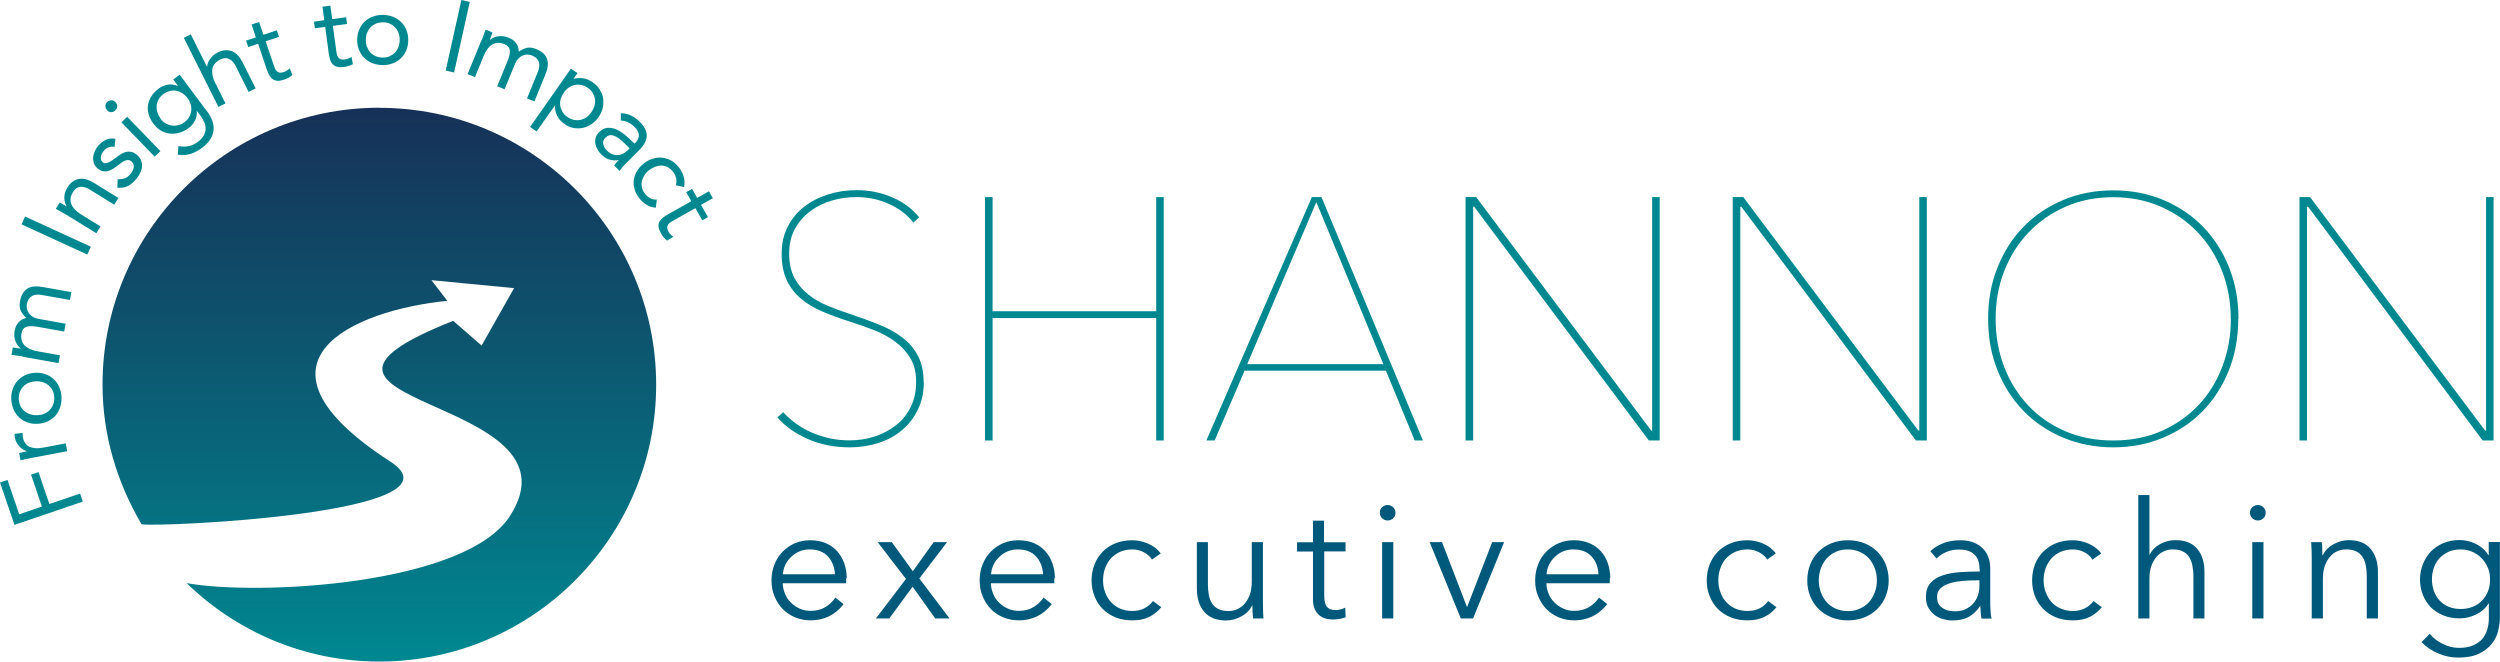 <?xml version="1.0" encoding="UTF-8"?> <svg xmlns="http://www.w3.org/2000/svg" xmlns:xlink="http://www.w3.org/1999/xlink" id="Layer_2" viewBox="0 0 226.28 59.88"><defs><style>.cls-1{fill:url(#linear-gradient);}.cls-1,.cls-2,.cls-3{stroke-width:0px;}.cls-2{fill:#008891;}.cls-3{fill:#00587a;}</style><linearGradient id="linear-gradient" x1="34.34" y1="60.15" x2="34.34" y2="10.02" gradientUnits="userSpaceOnUse"><stop offset="0" stop-color="#008891"></stop><stop offset="1" stop-color="#163157"></stop></linearGradient></defs><g id="Layer_2-2"><path class="cls-1" d="M34.34,9.75c-13.84,0-25.06,11.22-25.06,25.06,0,4.63,1.34,8.91,3.53,12.64,1.36.3,29.78-.98,22.52-5.67-13.94-9.01-3.41-13.7,5.16-14.55l-1.44-1.87,7.48.72-2.94,5.2-2.57-2.24c-19.45,7.71,12.23,6.63,5.14,17.66-4.02,6.26-22.82,7.25-29.27,6.08,4.51,4.38,10.65,7.1,17.44,7.1,13.84,0,25.06-11.22,25.06-25.06s-11.22-25.06-25.06-25.06Z"></path><path class="cls-3" d="M76.59,52.32v.22c0,.08,0,.16-.01.25h-5.73c0,.34.08.66.21.97.12.3.3.57.53.79s.5.41.8.54c.3.14.63.2.99.2.53,0,.97-.12,1.36-.36.38-.25.66-.52.87-.84l.75.59c-.41.52-.87.89-1.36,1.12-.5.23-1.04.35-1.61.35-.51,0-.99-.09-1.42-.27-.44-.19-.82-.44-1.13-.76s-.56-.71-.74-1.15c-.19-.44-.27-.92-.27-1.44s.09-1,.27-1.45c.17-.44.42-.83.74-1.15s.69-.58,1.11-.76c.42-.18.88-.27,1.37-.27.54,0,1.02.09,1.44.27.41.18.76.43,1.03.74s.48.67.63,1.09c.14.41.22.86.22,1.33ZM75.57,51.99c-.03-.65-.24-1.19-.63-1.62-.39-.43-.94-.64-1.66-.64-.33,0-.64.06-.93.18s-.53.3-.75.5c-.22.21-.39.45-.52.72-.13.27-.2.56-.22.85h4.71Z"></path><path class="cls-3" d="M82,52.4l-2.56-3.33h1.28l1.9,2.63,1.89-2.63h1.21l-2.51,3.29,2.74,3.62h-1.3l-2.05-2.88-2.11,2.88h-1.21l2.72-3.58Z"></path><path class="cls-3" d="M95.43,52.32v.22c0,.08,0,.16-.01.25h-5.73c0,.34.08.66.21.97.12.3.3.57.53.79s.5.41.8.54c.3.14.63.2.99.2.53,0,.97-.12,1.36-.36.38-.25.66-.52.87-.84l.75.59c-.41.52-.87.89-1.36,1.12-.5.23-1.04.35-1.61.35-.51,0-.99-.09-1.42-.27-.44-.19-.82-.44-1.13-.76s-.56-.71-.74-1.15c-.19-.44-.27-.92-.27-1.44s.09-1,.27-1.45c.17-.44.42-.83.74-1.15s.69-.58,1.11-.76c.42-.18.88-.27,1.37-.27.54,0,1.02.09,1.44.27.41.18.76.43,1.03.74s.48.67.63,1.09c.14.41.22.86.22,1.33ZM94.41,51.99c-.03-.65-.24-1.19-.63-1.62-.39-.43-.94-.64-1.66-.64-.33,0-.64.06-.93.18s-.53.3-.75.5c-.22.21-.39.45-.52.72-.13.27-.2.56-.22.85h4.71Z"></path><path class="cls-3" d="M104.27,50.65c-.17-.27-.41-.49-.73-.66-.32-.17-.66-.26-1.04-.26-.4,0-.77.07-1.1.21-.32.14-.6.34-.84.59-.23.25-.4.55-.53.89s-.19.71-.19,1.1.06.76.19,1.09c.12.34.3.63.52.88.23.25.5.45.83.59s.69.22,1.1.22c.44,0,.82-.09,1.12-.25.31-.17.56-.38.76-.65l.75.56c-.3.36-.66.66-1.08.87-.43.22-.94.32-1.54.32-.56,0-1.07-.09-1.52-.27-.45-.19-.84-.44-1.16-.76s-.57-.71-.74-1.15c-.18-.44-.27-.92-.27-1.44s.09-1,.27-1.45c.17-.44.43-.83.74-1.15s.71-.58,1.16-.76.96-.27,1.52-.27c.46,0,.93.1,1.41.3s.87.5,1.16.89l-.79.56Z"></path><path class="cls-3" d="M113.42,55.98c-.02-.19-.04-.4-.05-.62,0-.22-.01-.41-.01-.56h-.03c-.19.4-.51.74-.96.98-.44.25-.91.38-1.4.38-.88,0-1.54-.27-1.98-.79s-.66-1.21-.66-2.07v-4.23h1v3.82c0,.36.03.69.09.99.06.3.16.55.3.76.14.21.33.38.58.49.24.12.54.18.9.18.27,0,.53-.06.78-.17s.48-.27.67-.49c.19-.22.35-.5.48-.84.12-.34.17-.74.17-1.2v-3.54h1.01v5.39c0,.19,0,.43.01.72,0,.3.02.56.04.8h-.96Z"></path><path class="cls-3" d="M121.81,49.91h-1.95v4.03c0,.26.03.47.07.63.05.17.12.3.22.4s.2.16.33.19c.13.04.27.06.41.06s.29-.02.44-.06c.15-.04.3-.09.43-.16l.04.87c-.17.06-.36.12-.55.15-.19.04-.4.05-.63.05-.19,0-.39-.02-.59-.07-.21-.05-.4-.14-.58-.28-.18-.14-.32-.32-.44-.56-.11-.23-.17-.54-.17-.93v-4.31h-1.44v-.84h1.44v-1.95h1v1.95h1.95v.84Z"></path><path class="cls-3" d="M126.31,46.41c0,.21-.07.38-.22.51-.15.13-.31.19-.49.19s-.34-.06-.49-.19c-.14-.14-.22-.3-.22-.51s.07-.38.22-.51c.15-.13.31-.19.49-.19s.34.06.49.19c.14.14.22.3.22.51ZM126.11,55.98h-1.01v-6.91h1.01v6.91Z"></path><path class="cls-3" d="M133.33,55.98h-1.11l-2.82-6.91h1.12l2.25,5.85h.03l2.26-5.85h1.08l-2.81,6.91Z"></path><path class="cls-3" d="M145.71,52.32v.22c0,.08,0,.16-.01.25h-5.73c0,.34.08.66.21.97.12.3.3.57.53.79s.5.41.8.54c.3.14.63.2.99.2.53,0,.97-.12,1.36-.36.38-.25.66-.52.87-.84l.75.59c-.42.52-.88.89-1.37,1.12-.49.23-1.03.35-1.6.35-.51,0-.99-.09-1.42-.27-.44-.19-.82-.44-1.13-.76s-.56-.71-.74-1.15c-.19-.44-.27-.92-.27-1.44s.09-1,.27-1.45c.17-.44.42-.83.74-1.15s.69-.58,1.11-.76c.42-.18.88-.27,1.37-.27.54,0,1.01.09,1.43.27s.76.43,1.04.74.48.67.62,1.09c.14.41.22.86.22,1.33ZM144.68,51.99c-.03-.65-.23-1.19-.62-1.62-.39-.43-.94-.64-1.66-.64-.33,0-.64.06-.93.18s-.53.3-.75.5c-.22.21-.39.45-.52.72-.13.27-.2.56-.22.85h4.7Z"></path><path class="cls-3" d="M159.96,50.65c-.17-.27-.42-.49-.74-.66-.32-.17-.66-.26-1.04-.26-.4,0-.76.07-1.1.21-.32.14-.59.34-.84.59-.23.25-.4.55-.52.89-.13.34-.19.71-.19,1.1s.06.76.19,1.09c.12.34.29.63.52.88s.5.45.82.59c.33.14.69.22,1.1.22.45,0,.82-.09,1.13-.25s.55-.38.75-.65l.75.56c-.29.36-.65.66-1.08.87s-.94.32-1.54.32c-.56,0-1.07-.09-1.51-.27-.46-.19-.85-.44-1.17-.76s-.56-.71-.74-1.15c-.19-.44-.27-.92-.27-1.44s.09-1,.27-1.45c.17-.44.42-.83.74-1.15s.71-.58,1.17-.76c.45-.18.95-.27,1.51-.27.46,0,.94.1,1.41.3s.87.5,1.15.89l-.78.56Z"></path><path class="cls-3" d="M170.95,52.53c0,.52-.1,1-.27,1.44-.19.45-.45.83-.76,1.15-.33.32-.72.58-1.17.76-.45.18-.95.27-1.49.27s-1.02-.09-1.49-.27c-.45-.19-.84-.44-1.17-.76-.32-.32-.58-.71-.75-1.15-.19-.44-.27-.92-.27-1.44s.09-1,.27-1.45c.17-.44.43-.83.75-1.15.33-.32.72-.58,1.17-.76.46-.18.95-.27,1.49-.27s1.04.09,1.49.27.84.43,1.17.76c.32.32.58.71.76,1.15.17.45.27.92.27,1.45ZM169.88,52.53c0-.38-.06-.75-.19-1.09s-.3-.63-.52-.89c-.23-.25-.5-.45-.84-.6-.32-.14-.68-.22-1.08-.22s-.78.07-1.1.22c-.32.15-.59.35-.82.6-.22.25-.39.55-.52.89-.12.34-.19.71-.19,1.09s.07.74.19,1.08c.13.34.3.63.52.89.23.25.5.45.82.59s.69.22,1.1.22.76-.07,1.08-.22c.33-.14.61-.34.84-.59.22-.25.39-.55.52-.89s.19-.7.19-1.08Z"></path><path class="cls-3" d="M179.17,51.51c0-.6-.16-1.05-.48-1.33-.32-.3-.76-.44-1.37-.44-.42,0-.79.07-1.15.22-.35.15-.65.35-.89.59l-.56-.66c.29-.28.66-.52,1.13-.71s1-.28,1.59-.28c.38,0,.72.05,1.05.15.32.11.61.26.85.47s.45.47.58.79c.14.31.22.68.22,1.1v3.03c0,.27,0,.54.03.83.01.28.04.53.09.72h-.91c-.03-.17-.06-.35-.07-.55-.01-.19-.03-.39-.03-.58h-.03c-.32.47-.68.8-1.07,1-.4.2-.88.3-1.44.3-.26,0-.53-.04-.82-.12-.27-.07-.53-.19-.76-.36s-.42-.39-.58-.66-.23-.59-.23-.97c0-.53.13-.96.4-1.27s.63-.54,1.08-.69c.46-.16.98-.25,1.57-.3.58-.04,1.18-.06,1.82-.06v-.22ZM178.89,52.53c-.42,0-.84.01-1.26.05s-.79.1-1.14.21c-.33.1-.62.25-.84.45s-.32.46-.32.79c0,.25.04.45.13.62.1.17.23.3.39.4s.33.18.52.22.39.06.58.06c.36,0,.68-.06.95-.19s.5-.29.69-.5c.19-.22.33-.45.43-.74.1-.27.14-.56.14-.87v-.51h-.29Z"></path><path class="cls-3" d="M189.39,50.65c-.16-.27-.4-.49-.72-.66-.32-.17-.66-.26-1.04-.26-.4,0-.78.07-1.1.21-.33.14-.61.34-.84.59s-.4.55-.53.89c-.12.34-.19.71-.19,1.1s.07.76.19,1.09c.13.34.3.63.52.88.23.25.5.45.84.59.32.14.69.22,1.1.22.43,0,.81-.09,1.11-.25.32-.17.56-.38.76-.65l.75.56c-.3.36-.66.66-1.08.87-.43.22-.95.32-1.54.32s-1.07-.09-1.53-.27c-.45-.19-.84-.44-1.15-.76s-.58-.71-.75-1.15c-.17-.44-.26-.92-.26-1.44s.09-1,.26-1.45c.17-.44.43-.83.75-1.15s.71-.58,1.15-.76c.46-.18.97-.27,1.53-.27.46,0,.92.1,1.4.3s.87.5,1.17.89l-.79.56Z"></path><path class="cls-3" d="M194.58,50.2c.19-.4.5-.72.94-.96s.89-.35,1.38-.35c.88,0,1.53.26,1.98.79.43.52.65,1.2.65,2.06v4.24h-1v-3.82c0-.37-.04-.7-.1-1s-.16-.55-.3-.76c-.13-.21-.33-.38-.58-.5-.23-.12-.53-.17-.91-.17-.26,0-.52.05-.76.16-.26.11-.48.27-.68.5s-.35.5-.48.84c-.12.34-.17.74-.17,1.2v3.55h-1.01v-11.17h1.01v5.39h.03Z"></path><path class="cls-3" d="M205.07,46.41c0,.21-.07.38-.22.51-.14.13-.3.19-.49.19-.17,0-.33-.06-.49-.19-.14-.14-.22-.3-.22-.51s.07-.38.22-.51c.16-.13.32-.19.49-.19.19,0,.35.06.49.19.14.14.22.3.22.51ZM204.87,55.98h-1.01v-6.91h1.01v6.91Z"></path><path class="cls-3" d="M210.15,49.07c.03.18.04.39.04.62.01.22.01.41.01.56h.04c.19-.4.5-.73.95-.98s.91-.38,1.4-.38c.88,0,1.54.26,1.98.79.43.52.66,1.2.66,2.06v4.24h-1.01v-3.82c0-.37-.03-.7-.09-1s-.16-.55-.3-.76-.33-.38-.58-.5c-.25-.12-.55-.17-.91-.17-.26,0-.52.05-.78.16-.25.11-.48.27-.66.5-.2.22-.36.5-.48.84-.12.34-.17.74-.17,1.2v3.55h-1.01v-5.4c0-.18,0-.43-.01-.72s-.03-.56-.04-.79h.95Z"></path><path class="cls-3" d="M219.93,57.37c.27.35.65.65,1.13.89.48.25.98.38,1.51.38.49,0,.91-.07,1.26-.22s.62-.34.84-.58c.2-.25.36-.53.46-.87s.14-.68.14-1.05v-1.3h-.03c-.26.43-.63.76-1.13,1s-.98.35-1.49.35c-.55,0-1.04-.09-1.47-.27-.43-.17-.81-.42-1.13-.73-.3-.31-.55-.69-.72-1.12s-.26-.9-.26-1.4.09-.96.26-1.39.42-.82.72-1.14c.32-.32.69-.58,1.13-.76s.92-.28,1.47-.28c.5,0,1,.12,1.47.35.49.24.87.58,1.14,1.02h.03v-1.19h1.01v6.85c0,.38-.06.77-.16,1.2-.1.42-.29.81-.58,1.16-.27.36-.66.66-1.14.89-.49.24-1.11.36-1.88.36-.65,0-1.26-.13-1.83-.38-.59-.25-1.08-.58-1.5-1.02l.74-.76ZM220.12,52.43c0,.37.06.71.17,1.04s.29.61.5.86c.23.25.5.44.82.58.33.14.69.21,1.11.21.39,0,.74-.06,1.07-.19.32-.13.61-.31.84-.55.25-.24.42-.52.56-.85.13-.33.19-.7.19-1.1,0-.36-.06-.71-.19-1.03-.14-.32-.32-.61-.56-.86-.23-.25-.52-.44-.84-.59-.33-.14-.68-.22-1.07-.22-.42,0-.78.07-1.11.22-.32.15-.59.35-.82.59-.22.25-.39.53-.5.86s-.17.67-.17,1.03Z"></path><path class="cls-2" d="M83.62,34.58c0,.93-.18,1.77-.55,2.51-.36.74-.84,1.36-1.45,1.86-.6.51-1.31.89-2.13,1.15-.82.26-1.67.39-2.57.39-1.37,0-2.62-.24-3.75-.73-1.13-.49-2.07-1.14-2.81-1.98l.53-.47c.79.85,1.71,1.49,2.75,1.91s2.13.64,3.25.64c.81,0,1.58-.12,2.3-.36s1.37-.58,1.93-1.03c.56-.44,1-1,1.32-1.65.32-.65.48-1.41.48-2.26s-.17-1.56-.53-2.15-.81-1.08-1.37-1.49c-.56-.41-1.2-.76-1.91-1.04-.72-.28-1.44-.53-2.16-.76-.92-.29-1.75-.6-2.51-.92s-1.41-.71-1.96-1.18-.98-1.03-1.28-1.68-.45-1.44-.45-2.38.18-1.73.55-2.44c.36-.72.85-1.32,1.48-1.8.62-.49,1.34-.86,2.16-1.12.82-.26,1.69-.39,2.6-.39,1.12,0,2.18.21,3.19.64s1.83,1.03,2.47,1.82l-.53.47c-.58-.73-1.32-1.29-2.23-1.69-.9-.41-1.88-.61-2.94-.61-.75,0-1.48.1-2.2.31-.71.21-1.36.52-1.94.95s-1.04.96-1.4,1.6-.53,1.4-.53,2.27.16,1.57.46,2.16c.31.59.73,1.09,1.25,1.51.52.42,1.11.76,1.76,1.03s1.32.52,2.01.74c.93.31,1.8.63,2.61.95.81.32,1.52.71,2.13,1.17.61.46,1.09,1.01,1.43,1.67.35.65.52,1.45.52,2.38Z"></path><path class="cls-2" d="M104.65,39.87v-11.08h-14.81v11.08h-.69v-22.03h.69v10.33h14.81v-10.33h.68v22.03h-.68Z"></path><path class="cls-2" d="M128.05,39.87l-2.61-6.32h-12.79l-2.71,6.32h-.75l9.55-22.03h.87l9.18,22.03h-.74ZM119.15,18.28l-6.26,14.68h12.32l-6.07-14.68Z"></path><path class="cls-2" d="M149.24,39.87l-15.81-21.16h-.09v21.16h-.69v-22.03h.96l15.84,21.13h.09v-21.13h.68v22.03h-1Z"></path><path class="cls-2" d="M173.41,39.87l-15.8-21.16h-.09v21.16h-.69v-22.03h.96l15.84,21.13h.09v-21.13h.68v22.03h-1Z"></path><path class="cls-2" d="M202.59,28.86c0,1.7-.29,3.26-.86,4.68s-1.36,2.64-2.36,3.67c-1.01,1.03-2.2,1.83-3.59,2.41-1.39.58-2.89.87-4.51.87s-3.12-.29-4.51-.87c-1.39-.58-2.59-1.38-3.59-2.41-1.01-1.03-1.79-2.25-2.36-3.67-.58-1.42-.86-2.98-.86-4.68s.28-3.26.86-4.68c.57-1.42,1.35-2.64,2.36-3.67,1-1.03,2.2-1.83,3.58-2.41,1.37-.58,2.89-.87,4.53-.87s3.14.29,4.53.87c1.37.58,2.57,1.38,3.58,2.41,1,1.03,1.79,2.25,2.36,3.67s.86,2.98.86,4.68ZM201.91,28.86c0-1.53-.26-2.97-.78-4.31-.52-1.34-1.25-2.5-2.19-3.5-.95-1-2.07-1.78-3.38-2.35-1.31-.57-2.73-.85-4.29-.85s-2.99.28-4.29.85c-1.31.57-2.44,1.36-3.38,2.35s-1.67,2.16-2.2,3.5c-.52,1.34-.77,2.78-.77,4.31s.25,2.97.76,4.31c.51,1.34,1.23,2.5,2.16,3.5s2.05,1.78,3.36,2.35,2.77.85,4.36.85,3.05-.28,4.35-.85,2.43-1.36,3.37-2.35,1.65-2.16,2.16-3.5c.51-1.34.77-2.78.77-4.31Z"></path><path class="cls-2" d="M224.71,39.87l-15.8-21.16h-.1v21.16h-.68v-22.03h.96l15.84,21.13h.09v-21.13h.68v22.03h-1Z"></path><path class="cls-2" d="M1.31,47.51l-1.31-3.84.68-.23,1.06,3.11,2.05-.7-.98-2.89.68-.23.98,2.89,2.78-.95.25.73-6.2,2.11Z"></path><path class="cls-2" d="M2.86,41.44c-.19.04-.38.08-.54.12s-.32.08-.46.11l-.13-.67c.12-.02.23-.05.34-.07.11-.03.23-.05.35-.08v-.02c-.12-.03-.23-.08-.34-.15-.11-.07-.22-.16-.32-.26-.1-.11-.18-.23-.26-.37s-.13-.3-.16-.48c0-.05-.01-.1-.02-.15,0-.05,0-.1,0-.15l.73-.09c-.01.13,0,.26.02.39.08.44.28.73.6.87.32.14.72.17,1.21.08l2.07-.39.13.71-3.24.61Z"></path><path class="cls-2" d="M3.4,38.36c-.34.02-.65-.03-.93-.13-.28-.1-.53-.25-.74-.45s-.38-.43-.5-.71-.19-.58-.21-.92.03-.64.13-.93c.1-.29.24-.54.43-.75.19-.21.42-.38.69-.51.27-.13.58-.2.92-.22.34-.02.65.03.93.13.28.1.53.25.74.45.21.19.38.43.5.71.12.28.19.58.21.92.01.33-.03.64-.13.93-.1.29-.24.54-.43.75-.19.21-.42.38-.69.51-.27.13-.58.2-.92.22ZM3.37,37.58c.23-.01.44-.05.63-.13.19-.08.36-.19.49-.33s.25-.31.32-.5c.07-.19.11-.4.1-.64-.01-.23-.06-.44-.15-.63-.09-.18-.21-.34-.36-.47-.15-.13-.33-.22-.52-.29-.2-.06-.41-.09-.64-.08-.23.01-.44.06-.63.13-.19.08-.36.19-.49.33-.14.14-.25.31-.32.5s-.11.4-.1.64.06.44.15.63c.09.18.21.34.36.47s.32.22.52.29c.2.06.41.09.64.08Z"></path><path class="cls-2" d="M2.06,32.26c-.19-.03-.38-.06-.55-.08-.17-.02-.33-.04-.47-.06l.12-.67c.12.02.23.04.35.05.12.01.24.03.36.05v-.02c-.09-.07-.18-.15-.26-.26-.08-.1-.15-.23-.2-.36-.05-.13-.09-.28-.11-.44-.02-.16-.01-.33.02-.5.04-.23.1-.42.19-.56.08-.14.18-.26.28-.35.1-.09.2-.15.31-.19.1-.04.2-.07.28-.1-.23-.2-.39-.42-.5-.65-.11-.23-.13-.51-.07-.84.05-.3.14-.55.26-.74.12-.19.27-.34.44-.44.18-.1.38-.16.61-.17.23-.02.48,0,.76.05l2.58.46-.13.71-2.55-.45c-.15-.03-.29-.04-.44-.03-.15,0-.28.04-.4.1-.12.06-.23.15-.32.27-.09.12-.15.29-.19.49-.03.15-.02.3.01.44.04.14.1.28.19.4.09.12.21.22.35.31.14.09.31.14.5.18l2.46.44-.13.71-2.41-.43c-.47-.08-.82-.08-1.04.01s-.36.28-.41.58c-.04.23-.04.44.01.62.05.18.14.34.26.47.13.13.29.24.48.33.19.09.41.15.65.2l2.08.37-.13.71-3.25-.58Z"></path><path class="cls-2" d="M1.95,20.31l.32-.71,5.95,2.73-.32.71-5.95-2.73Z"></path><path class="cls-2" d="M5.94,19.41c-.17-.1-.33-.2-.48-.28s-.29-.16-.41-.23l.36-.58c.1.06.2.12.3.18.1.06.21.12.31.18v-.02c-.05-.1-.1-.21-.14-.34-.04-.13-.06-.26-.06-.41,0-.15.02-.3.06-.45.04-.16.11-.31.2-.46.15-.24.31-.43.5-.56.18-.13.37-.21.58-.25.2-.03.41-.02.63.04.22.06.44.16.66.29l2.27,1.4-.38.61-2.21-1.37c-.31-.19-.6-.27-.86-.25-.26.03-.48.18-.66.47-.12.2-.2.39-.22.58-.02.19,0,.36.07.53.07.17.18.33.32.48s.32.29.53.42l1.79,1.11-.38.61-2.81-1.73Z"></path><path class="cls-2" d="M10.63,16.23c.23,0,.44-.02.63-.08.19-.06.37-.19.54-.39.07-.08.13-.18.19-.28s.09-.21.11-.31.01-.21-.02-.3c-.03-.1-.09-.18-.18-.26-.09-.08-.18-.12-.27-.12s-.18,0-.28.04c-.1.03-.19.08-.29.15-.09.06-.19.13-.28.21-.16.13-.33.24-.49.35-.16.11-.32.18-.48.23-.16.05-.32.06-.48.03s-.33-.11-.5-.26c-.16-.14-.27-.29-.33-.46-.06-.17-.08-.35-.07-.54.02-.19.07-.37.15-.55s.19-.35.32-.51c.2-.23.43-.41.69-.53.26-.12.55-.15.86-.08l-.08.72c-.18-.03-.35-.02-.52.04-.17.05-.33.16-.46.33-.06.08-.12.16-.17.25-.05.09-.08.19-.09.28-.01.09,0,.18.02.27s.08.17.15.23c.07.06.15.09.24.08.09,0,.18-.03.29-.07s.21-.11.33-.19c.11-.08.23-.16.34-.25.15-.12.31-.23.46-.32.16-.09.31-.16.47-.19.16-.04.32-.03.48,0,.16.04.32.13.49.27.19.16.32.33.38.52.07.19.09.38.07.57-.02.19-.08.39-.18.58s-.21.37-.35.53c-.24.28-.49.49-.75.62-.26.13-.58.18-.95.15l.03-.72Z"></path><path class="cls-2" d="M9.69,9.97c-.1-.1-.15-.23-.15-.37,0-.15.05-.27.16-.37s.23-.15.38-.15c.15,0,.27.06.37.16.11.11.16.24.16.38,0,.14-.06.26-.17.37-.11.11-.24.16-.38.16s-.26-.06-.37-.17ZM10.99,11.07l.52-.5,3.01,3.11-.52.5-3.01-3.11Z"></path><path class="cls-2" d="M18.73,10.05c.47.63.67,1.23.59,1.8-.08.57-.42,1.08-1.04,1.54-.34.25-.69.43-1.03.54-.35.11-.74.13-1.16.07l.06-.78c.33.06.64.07.92.01s.55-.18.82-.38c.26-.19.44-.39.55-.59.11-.2.17-.41.17-.61s-.04-.41-.13-.6c-.09-.2-.2-.39-.33-.57l-.33-.44h-.01c.03.34-.03.63-.18.9-.14.27-.33.49-.57.66-.27.2-.55.34-.85.42-.29.08-.58.1-.86.07-.28-.04-.55-.13-.8-.28-.25-.15-.47-.35-.66-.61-.21-.28-.36-.57-.44-.86-.08-.29-.1-.58-.05-.85.04-.27.15-.54.31-.79.16-.25.38-.48.66-.69.12-.09.25-.16.39-.22.14-.06.29-.1.44-.13.15-.03.31-.03.46,0s.3.06.45.13h.01s-.44-.6-.44-.6l.58-.43,2.47,3.31ZM14.52,10.74c.13.18.29.32.46.42.18.1.36.17.56.2.19.03.39.02.59-.03.2-.05.38-.13.55-.26.2-.15.35-.31.45-.5.1-.18.16-.37.18-.57.02-.2,0-.39-.06-.58-.06-.19-.15-.37-.28-.54-.14-.19-.3-.34-.47-.45-.18-.11-.36-.18-.55-.22s-.39-.02-.59.03c-.2.05-.39.15-.57.28s-.33.29-.43.47c-.1.18-.16.37-.18.56-.02.2,0,.39.06.59s.15.39.29.57Z"></path><path class="cls-2" d="M16.63,3.43l.64-.32,1.46,2.92h.02c0-.11.03-.21.07-.33.04-.11.1-.23.18-.34.08-.11.17-.22.29-.33.11-.1.24-.19.39-.27.25-.13.49-.2.71-.21.22-.02.43.02.62.09.19.08.36.2.52.37.16.17.29.37.41.6l1.2,2.39-.64.32-1.16-2.32c-.16-.32-.36-.55-.6-.66-.24-.12-.51-.1-.81.05-.21.1-.37.23-.49.38-.12.15-.19.31-.22.49-.03.18-.02.37.02.58.04.21.12.42.23.64l.94,1.88-.64.32-3.13-6.25Z"></path><path class="cls-2" d="M25.26,3.33l-1.21.41.69,2.05c.04.13.09.26.13.37.04.11.1.2.17.27.07.07.15.12.25.14.1.02.22,0,.38-.04.1-.03.2-.08.29-.14.1-.06.18-.13.26-.21l.24.61c-.1.09-.22.17-.35.25-.14.07-.27.13-.4.17-.25.08-.45.12-.62.1s-.31-.07-.43-.16c-.12-.09-.22-.22-.31-.38-.08-.16-.16-.35-.23-.56l-.76-2.25-.89.3-.2-.58.89-.3-.39-1.16.68-.23.39,1.16,1.21-.41.2.58Z"></path><path class="cls-2" d="M31.39,2.17l-1.26.17.29,2.14c.02.14.04.27.06.39.02.12.06.22.12.3.05.08.13.14.22.18.09.04.22.05.38.03.1-.01.21-.04.32-.08.11-.04.21-.09.3-.15l.12.65c-.12.07-.25.13-.39.17-.15.04-.29.08-.42.09-.26.03-.47.03-.63-.02-.16-.05-.29-.12-.4-.24-.1-.11-.18-.25-.23-.43-.05-.18-.09-.37-.12-.59l-.32-2.35-.93.13-.08-.6.93-.13-.16-1.22.71-.1.17,1.22,1.26-.17.08.6Z"></path><path class="cls-2" d="M32.33,3.58c0-.34.07-.65.19-.92.12-.28.29-.51.49-.71.21-.2.45-.35.74-.45s.59-.16.93-.15c.33,0,.64.07.92.18.28.12.52.28.72.48.2.2.36.44.47.72s.17.59.16.93c0,.34-.07.65-.19.92-.12.28-.29.51-.49.71-.21.2-.45.35-.74.45-.29.11-.59.16-.93.15s-.64-.07-.92-.18c-.28-.12-.52-.27-.72-.48-.2-.2-.36-.44-.47-.72s-.17-.59-.16-.93ZM33.11,3.59c0,.23.03.44.1.63s.17.37.3.51c.13.15.29.26.48.35s.4.13.63.13c.23,0,.45-.03.63-.11s.35-.19.49-.33.24-.31.32-.5c.07-.19.11-.4.12-.63,0-.23-.03-.44-.1-.63-.07-.2-.17-.37-.3-.51-.13-.15-.29-.26-.48-.35-.19-.09-.4-.13-.63-.13-.23,0-.45.03-.63.11s-.35.19-.49.33c-.14.14-.24.31-.32.5s-.11.4-.12.63Z"></path><path class="cls-2" d="M41.76,0l.76.17-1.42,6.39-.76-.17,1.42-6.39Z"></path><path class="cls-2" d="M43.6,3.64c.07-.18.14-.36.19-.52.05-.16.11-.31.16-.44l.63.26c-.04.11-.09.22-.12.33-.04.11-.08.22-.13.34h.02c.08-.07.19-.14.31-.2.12-.06.25-.1.4-.12.14-.02.29-.03.46-.01.16.02.32.06.49.12.22.09.39.19.51.3.12.11.22.23.28.35s.11.23.12.34c.02.11.03.21.04.29.25-.18.49-.3.74-.35s.53-.02.83.11c.29.12.51.25.67.41.16.16.27.33.33.53.06.19.07.41.04.64-.03.23-.1.47-.21.73l-.99,2.43-.67-.27.98-2.4c.06-.14.1-.28.12-.42.02-.14.02-.28-.01-.41-.03-.13-.1-.26-.2-.37-.1-.11-.25-.21-.44-.29-.14-.06-.29-.08-.44-.08-.15,0-.29.04-.43.1-.14.06-.26.16-.38.28-.11.12-.21.27-.28.45l-.95,2.31-.67-.27.93-2.27c.18-.44.25-.78.21-1.02s-.2-.41-.48-.52c-.22-.09-.42-.13-.61-.12-.19,0-.36.06-.51.16-.16.1-.3.23-.42.4-.12.17-.23.37-.33.59l-.8,1.95-.67-.27,1.25-3.05Z"></path><path class="cls-2" d="M51.68,6.21l.59.41-.36.51h.01c.3-.07.59-.09.88-.04.29.04.56.16.82.34.28.19.5.42.66.67.16.25.27.52.31.8.04.28.03.56-.03.86-.07.29-.2.57-.38.84-.19.27-.41.48-.66.65s-.51.27-.79.33-.55.05-.84,0c-.28-.06-.55-.17-.79-.35-.32-.22-.55-.49-.69-.79s-.2-.6-.17-.88h-.02s-1.65,2.34-1.65,2.34l-.59-.41,3.69-5.27ZM51.03,8.39c-.13.19-.22.38-.28.58s-.07.4-.04.59c.03.2.1.38.2.56.11.18.25.33.45.47.19.13.39.22.59.26.2.04.4.04.59,0,.19-.04.38-.12.54-.24.17-.12.32-.27.45-.46.13-.19.22-.38.28-.58.05-.2.07-.4.04-.59-.03-.2-.1-.38-.2-.56-.11-.18-.25-.33-.45-.47-.19-.13-.39-.22-.59-.26-.2-.04-.4-.04-.59,0-.19.04-.38.12-.54.24-.17.12-.32.27-.45.46Z"></path><path class="cls-2" d="M56.18,10.25c.32,0,.62.06.92.2.29.14.55.32.77.54.46.45.68.88.67,1.3-.01.41-.23.84-.67,1.28l-1.31,1.32c-.09.09-.17.18-.26.29-.08.1-.16.2-.22.29l-.49-.49c.05-.09.12-.17.2-.26.08-.09.16-.16.22-.23h-.01c-.26.04-.52.04-.79-.03-.27-.07-.52-.22-.76-.45-.16-.16-.29-.32-.38-.5-.1-.18-.16-.35-.19-.53-.03-.18-.01-.36.04-.53.05-.17.15-.34.3-.48.25-.25.51-.39.79-.4s.54.04.81.16c.26.12.52.29.76.49s.46.4.65.59l.2.19.09-.09c.22-.22.32-.46.3-.7s-.15-.49-.39-.73c-.17-.16-.36-.3-.57-.4s-.44-.16-.67-.17v-.65ZM56.47,12.92c-.33-.33-.63-.54-.92-.64-.28-.1-.53-.04-.74.17-.19.19-.26.39-.21.6s.17.41.36.6c.15.15.3.25.47.31.16.06.32.09.48.08.16,0,.31-.05.46-.12.15-.07.29-.17.42-.29l.2-.2-.51-.51Z"></path><path class="cls-2" d="M61.17,16.78c.06-.23.07-.45.03-.64-.04-.19-.12-.38-.25-.55-.14-.19-.3-.34-.48-.44-.18-.1-.36-.15-.55-.16s-.38.02-.58.09c-.19.07-.38.17-.56.3-.18.13-.32.28-.44.46-.11.17-.19.35-.24.54-.04.19-.04.38,0,.57.04.19.13.38.26.56.28.38.64.57,1.09.56l-.09.73c-.32-.02-.61-.12-.86-.28-.26-.16-.48-.37-.67-.62-.2-.27-.34-.54-.41-.83-.08-.29-.09-.57-.04-.85.05-.28.15-.54.31-.79s.37-.48.64-.68c.26-.19.54-.33.82-.41.29-.08.57-.1.85-.06.28.04.55.13.8.28.26.15.48.36.68.63.19.26.33.53.41.83.08.3.09.6.03.91l-.75-.16Z"></path><path class="cls-2" d="M63.57,19.95l-.63-1.11-1.88,1.06c-.12.07-.24.14-.34.2s-.18.14-.24.22-.09.17-.09.27c0,.1.03.22.11.36.05.09.12.18.19.26.08.08.16.16.25.22l-.56.35c-.11-.08-.21-.18-.31-.3-.1-.12-.18-.24-.24-.36-.13-.23-.2-.42-.22-.59s0-.32.07-.45c.07-.14.17-.26.31-.37.15-.11.31-.23.51-.33l2.07-1.17-.46-.82.53-.3.46.82,1.07-.6.35.63-1.07.6.63,1.11-.53.3Z"></path></g></svg> 